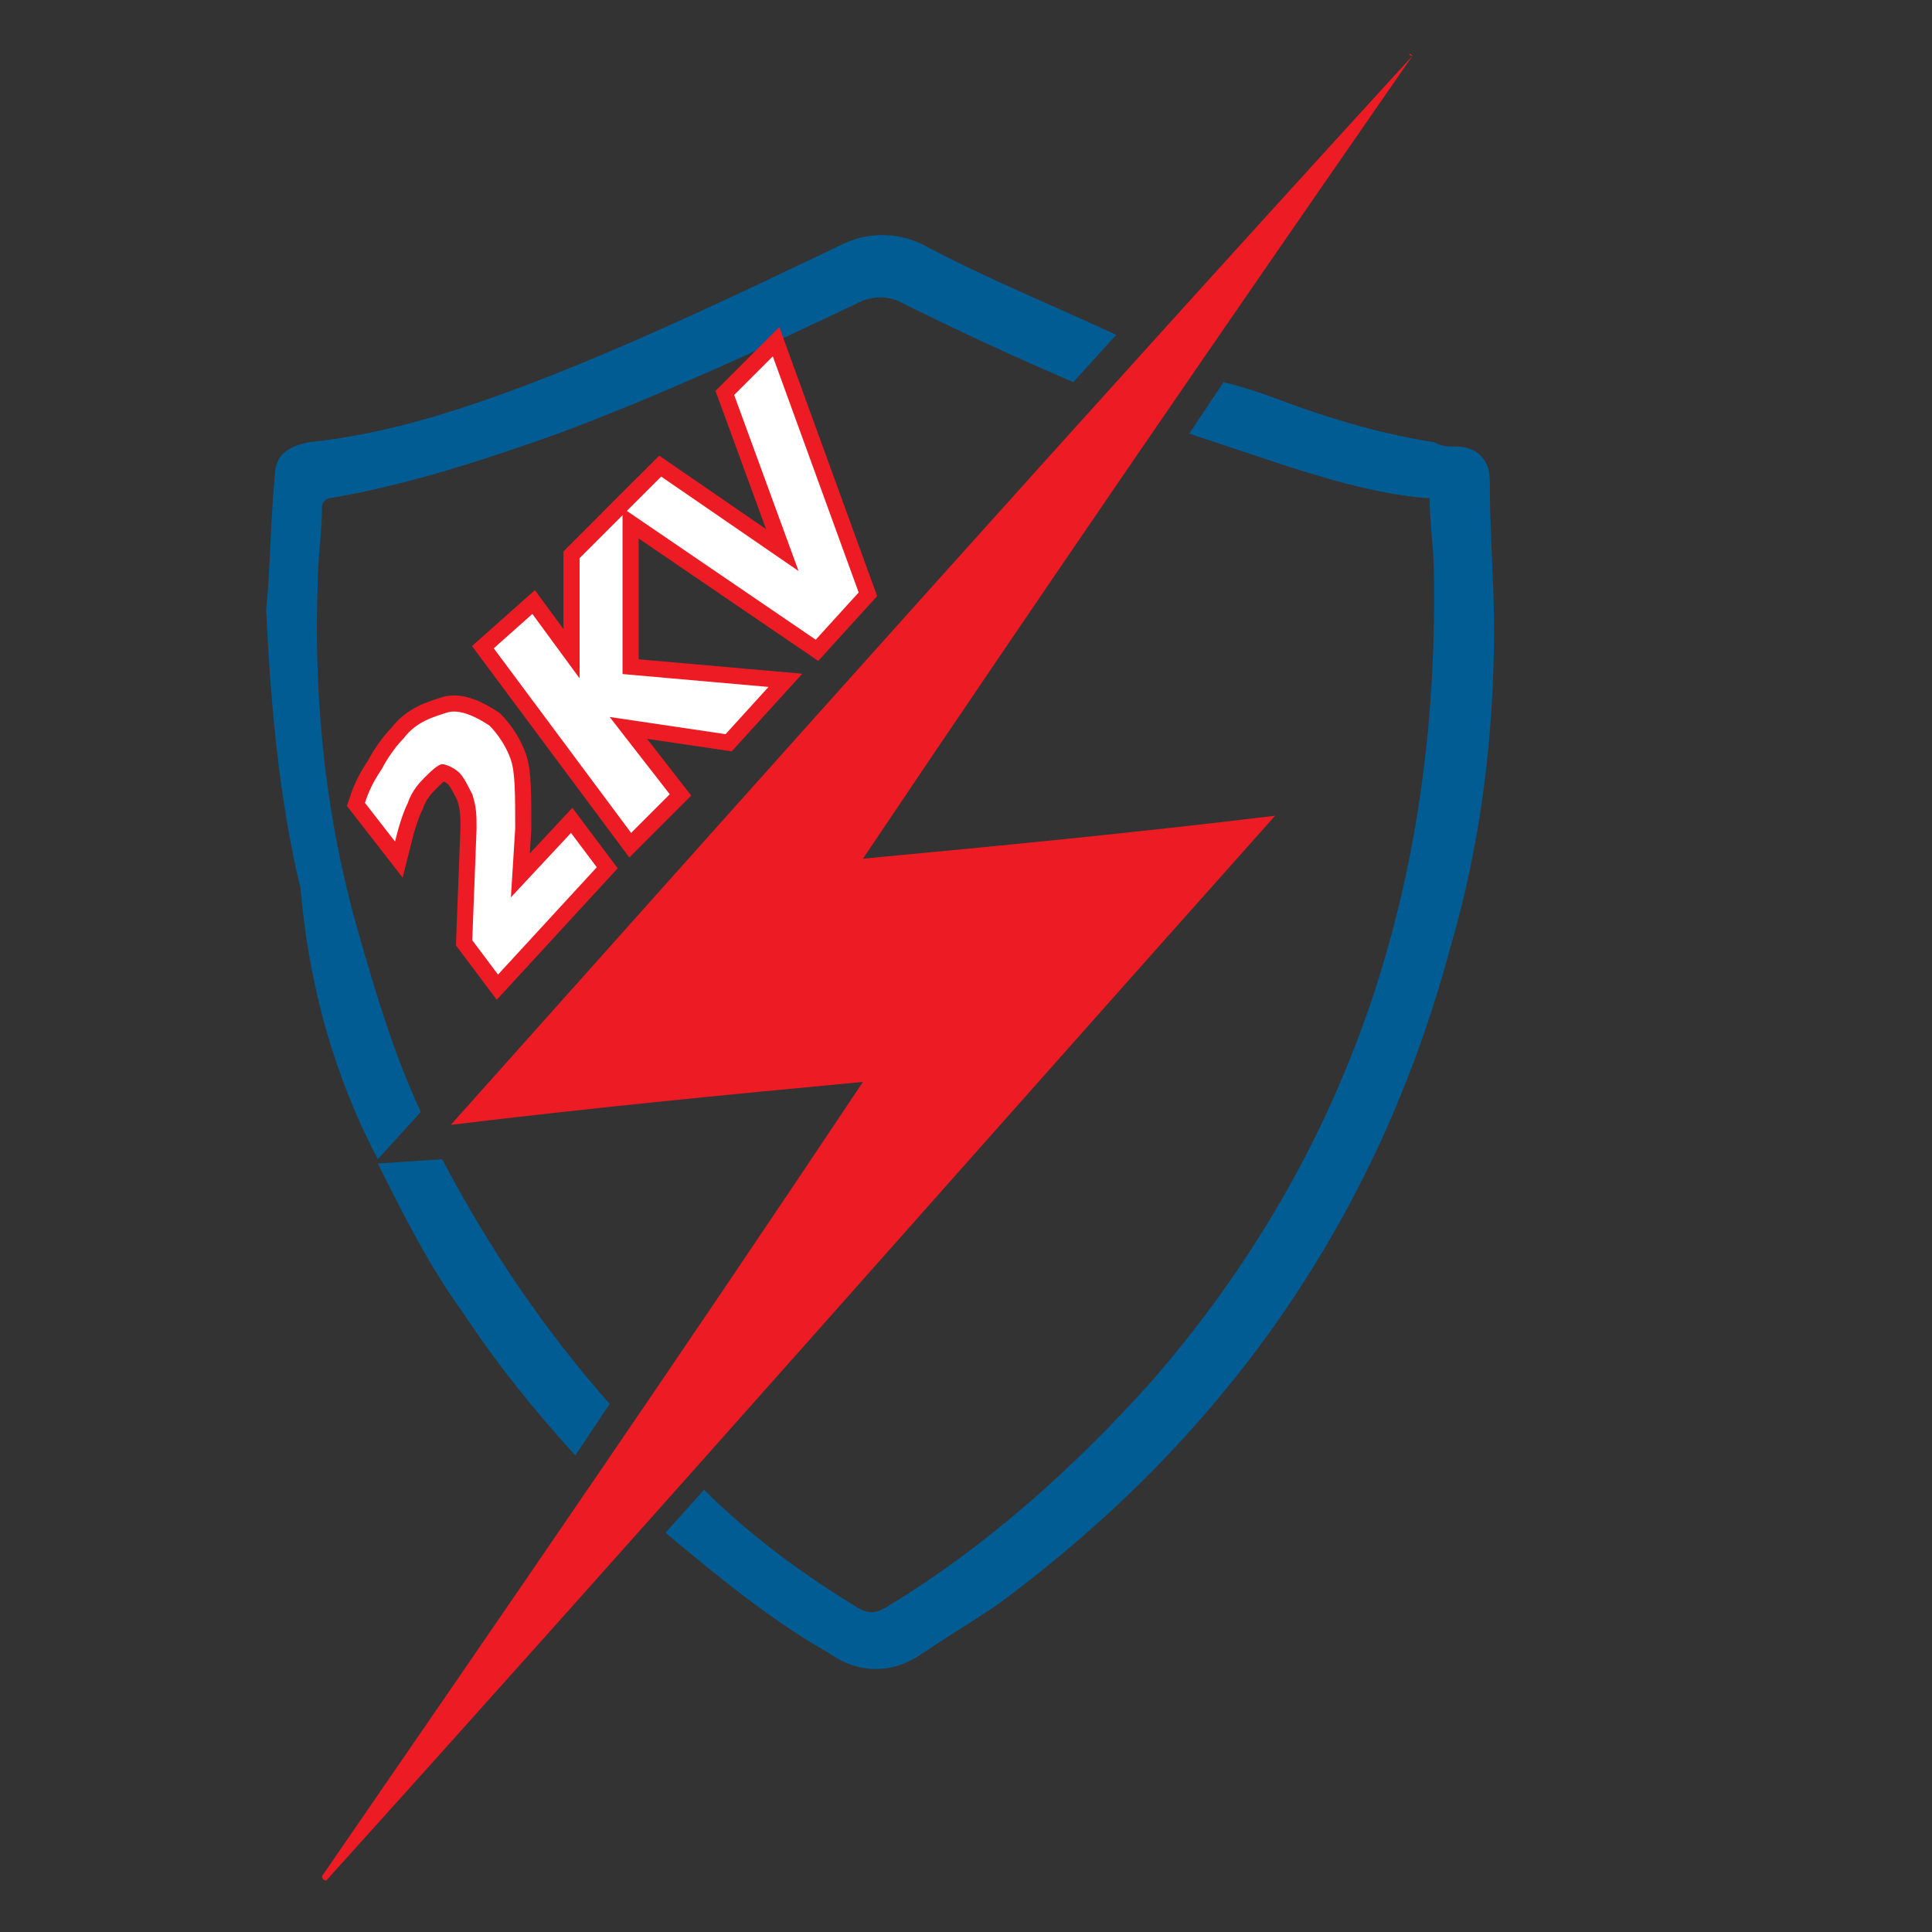 <?xml version="1.0" encoding="utf-8"?>
<!-- Generator: Adobe Illustrator 28.0.0, SVG Export Plug-In . SVG Version: 6.00 Build 0)  -->
<svg version="1.1" id="Layer_1" xmlns="http://www.w3.org/2000/svg" xmlns:xlink="http://www.w3.org/1999/xlink" x="0px" y="0px"
	 viewBox="0 0 45 45" style="enable-background:new 0 0 45 45;" xml:space="preserve">
<rect x="0" y="0" width="45" height="45" fill="#333333" stroke="none"/>
<style type="text/css">
	.st0{clip-path:url(#SVGID_00000028288312160694287470000014087485304483673758_);fill:#ED1C24;}
	.st1{clip-path:url(#SVGID_00000013172248130638466760000005857329731843035813_);fill:#005C93;}
	.st2{clip-path:url(#SVGID_00000158750326697621169320000002595552303829815946_);fill:#005C93;}
	.st3{clip-path:url(#SVGID_00000070831781512029033710000005628685648871474870_);fill:#005C93;}
	.st4{clip-path:url(#SVGID_00000121248317516514178390000012564664453518911144_);fill:#ED1C24;}
	
		.st5{clip-path:url(#SVGID_00000157299946321360019280000014024047368291092401_);fill:none;stroke:#ED1C24;stroke-width:0.751;stroke-miterlimit:22.926;}
	.st6{fill:#ED1C24;}
	.st7{fill:none;stroke:#ED1C24;stroke-width:0.751;stroke-miterlimit:22.926;}
	.st8{clip-path:url(#SVGID_00000054262441986747415330000000204439065829038240_);fill:#FFFFFF;}
	.st9{fill:#FFFFFF;}
</style>
<g>
	<g>
		<g>
			<defs>
				<rect id="SVGID_1_" x="5.9" y="1.2" width="33.2" height="42.6"/>
			</defs>
			<clipPath id="SVGID_00000182516840753668658800000007269189987124003716_">
				<use xlink:href="#SVGID_1_"  style="overflow:visible;"/>
			</clipPath>
			<path style="clip-path:url(#SVGID_00000182516840753668658800000007269189987124003716_);fill:#ED1C24;" d="M32.9,1.3
				C28.6,7.5,24.4,13.6,20.1,20c3.2-0.3,6.3-0.6,9.6-1c-7.4,8.3-14.7,16.6-22.1,24.8c0,0-0.1,0-0.1-0.1c4.2-6.1,8.4-12.2,12.6-18.5
				c-3.2,0.3-6.3,0.6-9.6,1C18,17.8,25.4,9.5,32.9,1.3C32.8,1.2,32.8,1.3,32.9,1.3"/>
		</g>
		<g>
			<defs>
				<rect id="SVGID_00000148655694204337576280000009509965055078177940_" x="5.9" y="1.2" width="33.2" height="42.6"/>
			</defs>
			<clipPath id="SVGID_00000153684143624200562320000005464329575255482511_">
				<use xlink:href="#SVGID_00000148655694204337576280000009509965055078177940_"  style="overflow:visible;"/>
			</clipPath>
			<path style="clip-path:url(#SVGID_00000153684143624200562320000005464329575255482511_);fill:#005C93;" d="M8.8,27l1-1.1
				c-0.6-1.3-1-2.6-1.4-4c-0.8-2.7-1.1-5.5-1-8.3c0-0.6,0.1-1.2,0.1-1.8c0-0.1,0.1-0.2,0.2-0.2c1.8-0.3,3.6-0.9,5.3-1.5
				c2.4-0.9,4.8-2,7.1-3.1c0.3-0.1,0.5-0.1,0.8,0c1.4,0.7,2.7,1.3,4.1,1.9l1-1.1c-1.5-0.7-3-1.3-4.5-2.1c-0.6-0.3-1.3-0.3-1.9,0
				c-2.3,1.1-4.6,2.2-6.9,3.1c-1.8,0.7-3.6,1.3-5.5,1.5c-0.5,0.1-0.8,0.3-0.8,0.8c-0.1,1-0.1,2.1-0.2,3.1c0.1,2.2,0.3,4.4,0.8,6.5
				C7.2,23,7.8,25.1,8.8,27"/>
		</g>
		<g>
			<defs>
				<rect id="SVGID_00000065059792580786650960000017662715045408968580_" x="5.9" y="1.2" width="33.2" height="42.6"/>
			</defs>
			<clipPath id="SVGID_00000085218547623076515310000002194568036713896889_">
				<use xlink:href="#SVGID_00000065059792580786650960000017662715045408968580_"  style="overflow:visible;"/>
			</clipPath>
			<path style="clip-path:url(#SVGID_00000085218547623076515310000002194568036713896889_);fill:#005C93;" d="M8.8,27.1
				c0.6,1.2,1.2,2.4,2,3.5c0.8,1.2,1.6,2.2,2.6,3.3l0.8-1.2c-1.5-1.7-2.8-3.6-3.9-5.7L8.8,27.1z"/>
		</g>
		<g>
			<defs>
				<rect id="SVGID_00000062185562284898227890000017604366577630666401_" x="5.9" y="1.2" width="33.2" height="42.6"/>
			</defs>
			<clipPath id="SVGID_00000075148514706857614250000000285417006264291742_">
				<use xlink:href="#SVGID_00000062185562284898227890000017604366577630666401_"  style="overflow:visible;"/>
			</clipPath>
			<path style="clip-path:url(#SVGID_00000075148514706857614250000000285417006264291742_);fill:#005C93;" d="M34.7,11.2
				c0-0.5-0.3-0.8-0.8-0.8c-0.2,0-0.3,0-0.5-0.1c-1.3-0.2-2.6-0.6-3.9-1.1c-0.3-0.1-0.6-0.2-1-0.3l-0.8,1.2c0.6,0.2,1.2,0.4,1.8,0.6
				c1.2,0.4,2.5,0.8,3.7,0.9c0,0,0.1,0,0.1,0c0,0.6,0.1,1.2,0.1,1.8c0.1,7.1-1.9,13.4-6.6,18.8c-1.8,2-3.8,3.8-6.1,5.2
				c-0.3,0.2-0.5,0.2-0.8,0c-1.3-0.8-2.5-1.7-3.5-2.7l-0.9,1c1.2,1,2.4,2,3.8,2.8c0.7,0.5,1.5,0.5,2.2,0c0.6-0.4,1.1-0.7,1.7-1.1
				c5.3-3.9,8.9-9,10.6-15.4c0.7-2.4,1-4.9,1-7.4C34.8,13.6,34.7,12.4,34.7,11.2"/>
		</g>
	</g>
	<g>
		<g>
			<defs>
				<rect id="SVGID_00000103247767241258197680000014345026152093492877_" x="5.9" y="1.2" width="33.2" height="42.6"/>
			</defs>
			<clipPath id="SVGID_00000101077415122979239670000004483652243488346526_">
				<use xlink:href="#SVGID_00000103247767241258197680000014345026152093492877_"  style="overflow:visible;"/>
			</clipPath>
			<path style="clip-path:url(#SVGID_00000101077415122979239670000004483652243488346526_);fill:#ED1C24;" d="M11.9,20.9l1.4-1.5
				l0.6,0.8l-2.3,2.5L11,21.9l0.1-2.6c0-0.3,0-0.5-0.1-0.8c-0.1-0.2-0.2-0.4-0.3-0.5c-0.1-0.1-0.3-0.2-0.4-0.2S10,18,9.9,18.1
				c-0.1,0.1-0.3,0.3-0.4,0.6c-0.1,0.2-0.2,0.5-0.3,0.9l-0.7-0.9c0.1-0.3,0.2-0.5,0.4-0.8c0.1-0.2,0.3-0.5,0.5-0.7
				c0.3-0.4,0.7-0.5,1-0.6s0.7,0.1,1,0.3c0.2,0.2,0.4,0.5,0.5,0.8s0.1,0.8,0.1,1.6L11.9,20.9z"/>
		</g>
		<g>
			<defs>
				<rect id="SVGID_00000130617777544911182300000016643535777657239445_" x="5.9" y="1.2" width="33.2" height="42.6"/>
			</defs>
			<clipPath id="SVGID_00000023251220213360555320000006473772756501848992_">
				<use xlink:href="#SVGID_00000130617777544911182300000016643535777657239445_"  style="overflow:visible;"/>
			</clipPath>
			
				<path style="clip-path:url(#SVGID_00000023251220213360555320000006473772756501848992_);fill:none;stroke:#ED1C24;stroke-width:0.751;stroke-miterlimit:22.926;" d="
				M11.9,20.9l1.4-1.5l0.6,0.8l-2.3,2.5L11,21.9l0.1-2.6c0-0.3,0-0.5-0.1-0.8c-0.1-0.2-0.2-0.4-0.3-0.5c-0.1-0.1-0.3-0.2-0.4-0.2
				S10,18,9.9,18.1c-0.1,0.1-0.3,0.3-0.4,0.6c-0.1,0.2-0.2,0.5-0.3,0.9l-0.7-0.9c0.1-0.3,0.2-0.5,0.4-0.8c0.1-0.2,0.3-0.5,0.5-0.7
				c0.3-0.4,0.7-0.5,1-0.6s0.7,0.1,1,0.3c0.2,0.2,0.4,0.5,0.5,0.8s0.1,0.8,0.1,1.6L11.9,20.9z"/>
		</g>
	</g>
	<polygon class="st6" points="11.5,15.1 12.4,14.3 13.5,15.8 13.5,13 14.5,12 14.5,15.7 17.9,16 16.9,17.1 14.2,16.7 15.6,18.5 
		14.7,19.4 	"/>
	<polygon class="st7" points="11.5,15.1 12.4,14.3 13.5,15.8 13.5,13 14.5,12 14.5,15.7 17.9,16 16.9,17.1 14.2,16.7 15.6,18.5 
		14.7,19.4 	"/>
	<polygon class="st6" points="14.6,11.9 15.4,11.1 18.6,13.3 17.1,9.2 18,8.3 20,13.8 19,14.9 	"/>
	<polygon class="st7" points="14.6,11.9 15.4,11.1 18.6,13.3 17.1,9.2 18,8.3 20,13.8 19,14.9 	"/>
	<g>
		<g>
			<defs>
				<rect id="SVGID_00000158725827323960921990000016737738061279829160_" x="5.9" y="1.2" width="33.2" height="42.6"/>
			</defs>
			<clipPath id="SVGID_00000081645888476092902250000001412960531468403121_">
				<use xlink:href="#SVGID_00000158725827323960921990000016737738061279829160_"  style="overflow:visible;"/>
			</clipPath>
			<path style="clip-path:url(#SVGID_00000081645888476092902250000001412960531468403121_);fill:#FFFFFF;" d="M11.9,20.9l1.4-1.5
				l0.6,0.8l-2.3,2.5L11,21.9l0.1-2.6c0-0.3,0-0.5-0.1-0.8c-0.1-0.2-0.2-0.4-0.3-0.5c-0.1-0.1-0.3-0.2-0.4-0.2S10,18,9.9,18.1
				c-0.1,0.1-0.3,0.3-0.4,0.6c-0.1,0.2-0.2,0.5-0.3,0.9l-0.7-0.9c0.1-0.3,0.2-0.5,0.4-0.8c0.1-0.2,0.3-0.5,0.5-0.7
				c0.3-0.4,0.7-0.5,1-0.6s0.7,0.1,1,0.3c0.2,0.2,0.4,0.5,0.5,0.8s0.1,0.8,0.1,1.6L11.9,20.9z"/>
		</g>
	</g>
	<polygon class="st9" points="11.5,15.1 12.4,14.3 13.5,15.8 13.5,13 14.5,12 14.5,15.7 17.9,16 16.9,17.1 14.2,16.7 15.6,18.5 
		14.7,19.4 	"/>
	<polygon class="st9" points="14.6,11.9 15.4,11.1 18.6,13.3 17.1,9.2 18,8.3 20,13.8 19,14.9 	"/>
</g>
</svg>
